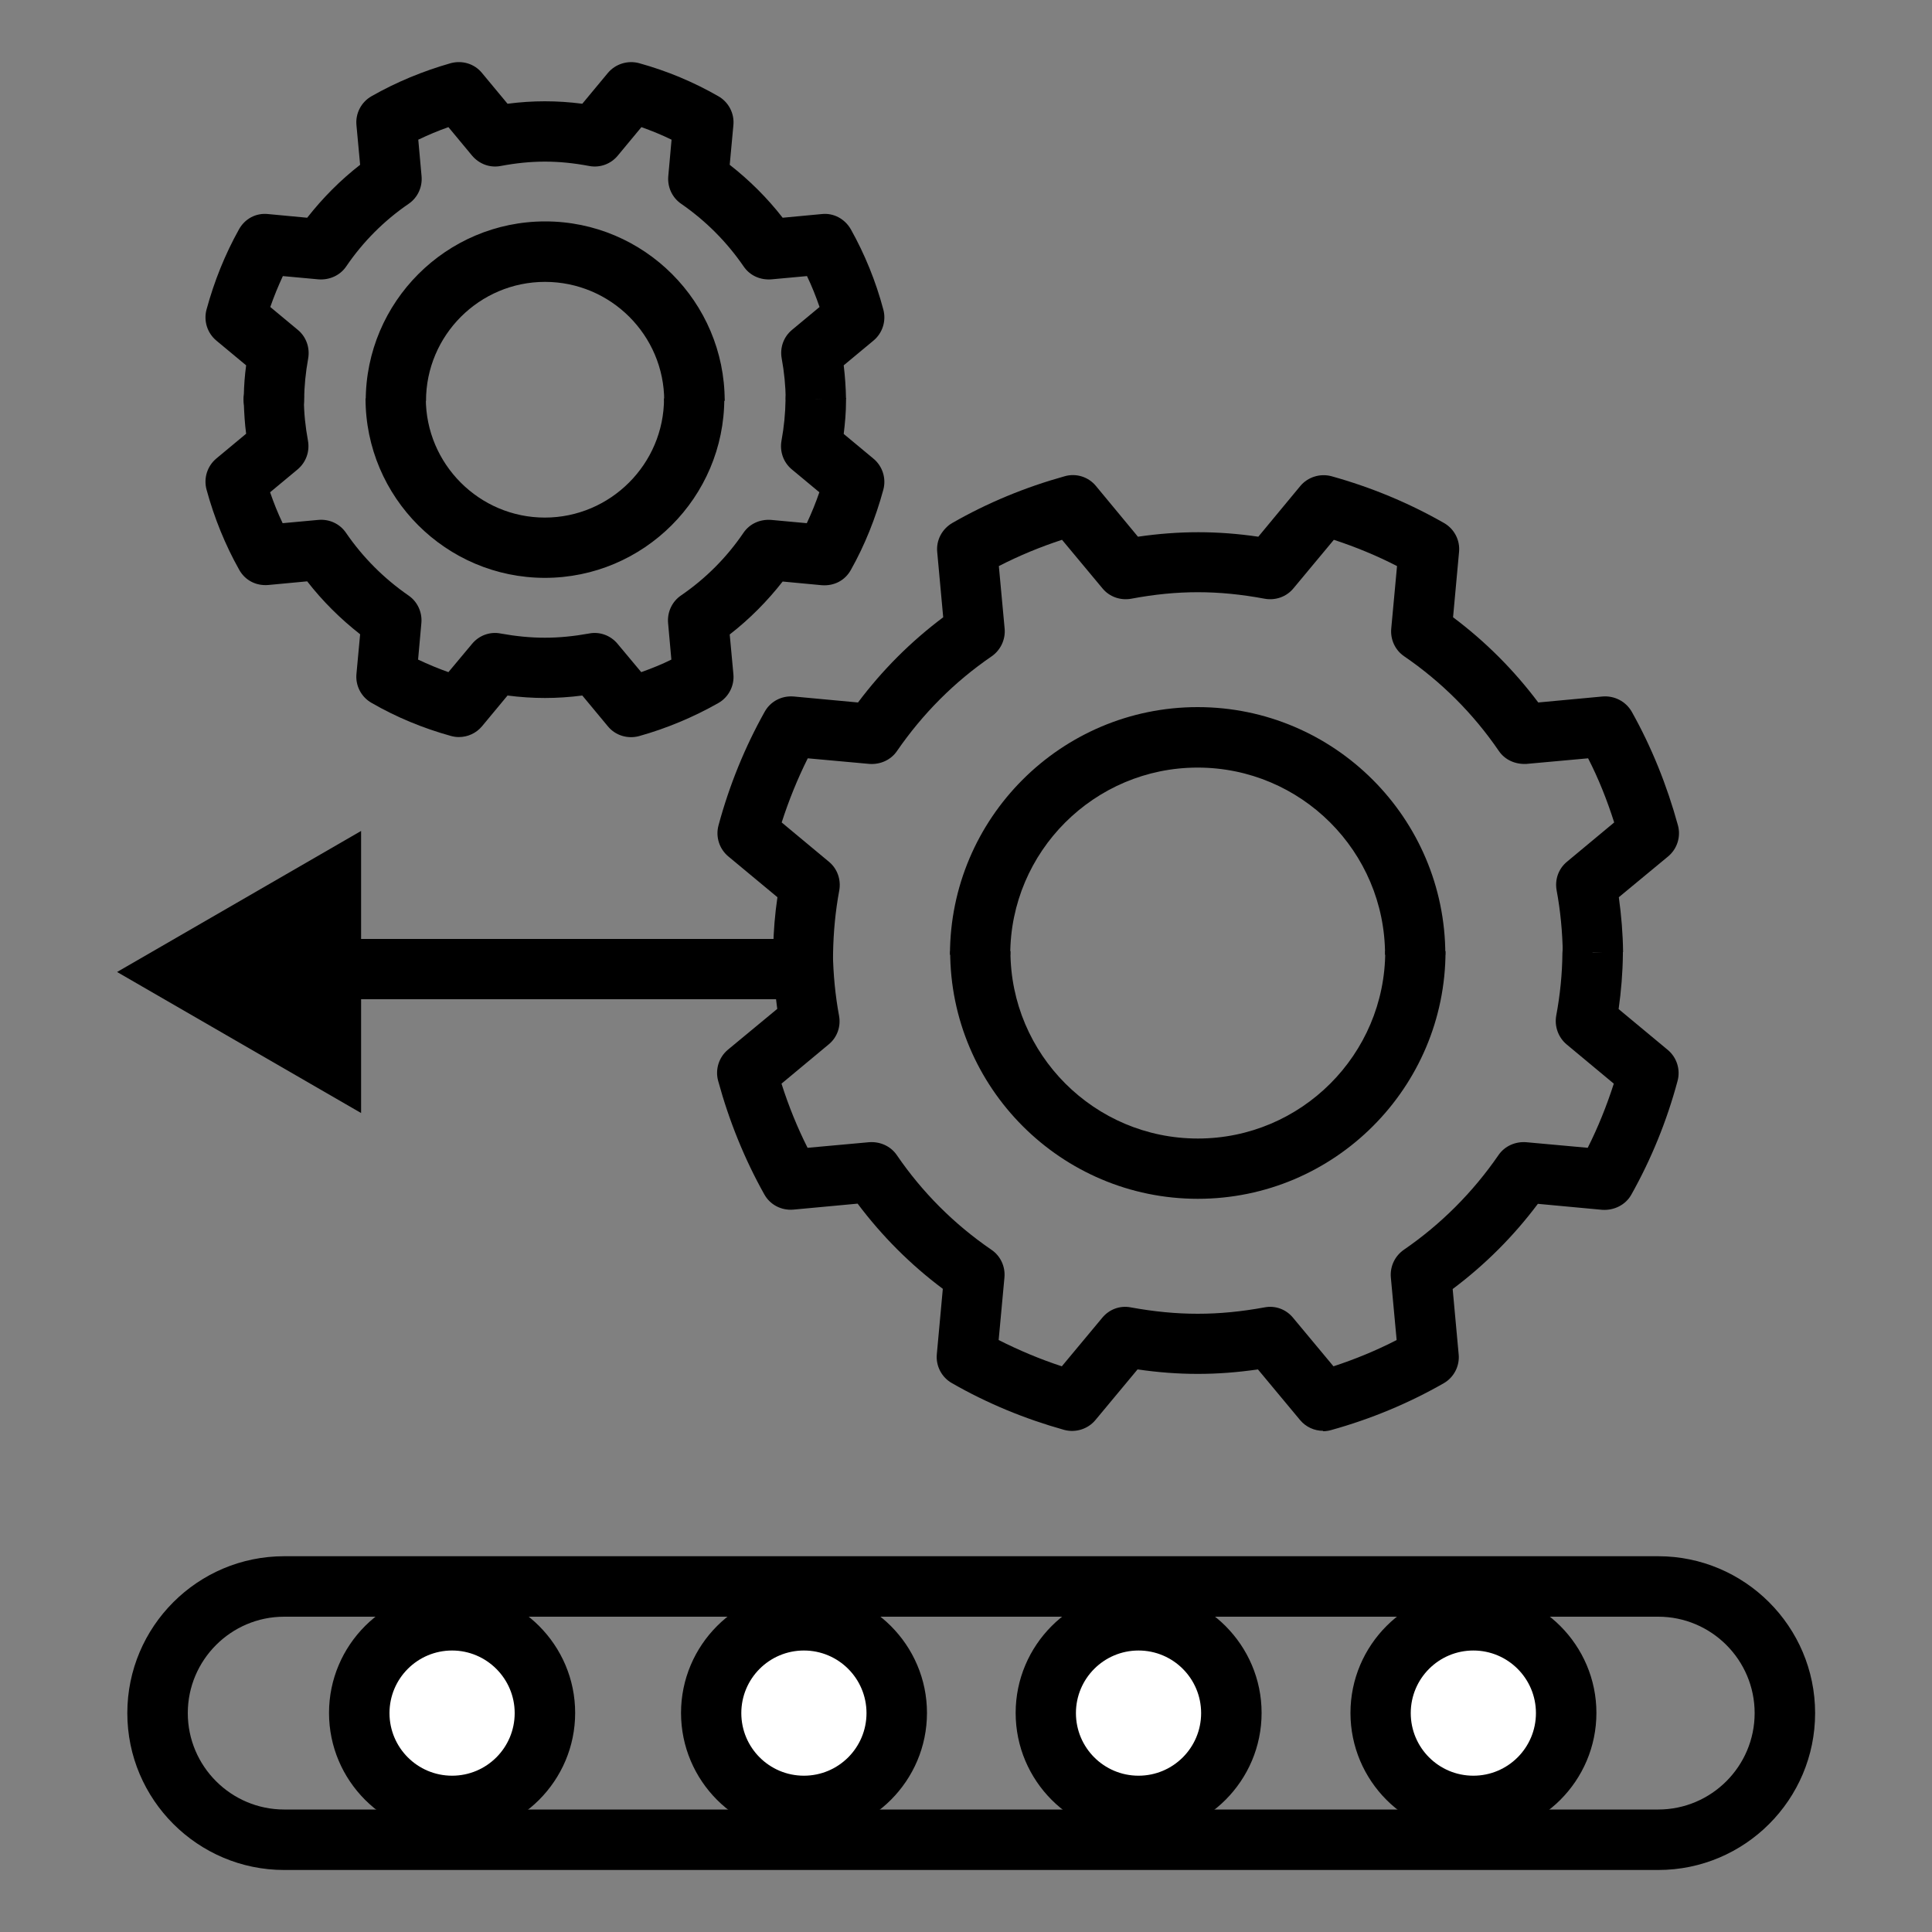 <?xml version="1.0" encoding="UTF-8"?>
<svg id="Layer_1" xmlns="http://www.w3.org/2000/svg" width="100" height="100" viewBox="0 0 100 100">
  <rect x="0" y="0" width="100" height="100" fill="#808080" stroke="none"/>
  <defs>
    <style>
      .cls-1 {
        fill: #fff;
      }
    </style>
  </defs>
  <g>
    <path d="M68.49,74.06c-.46,0-.9-.2-1.2-.56l-2.18-2.62c-2.13.31-4.1.31-6.23,0l-2.18,2.62c-.39.47-1.03.67-1.62.51-2.04-.57-4-1.38-5.81-2.42-.53-.3-.84-.89-.78-1.5l.31-3.38c-1.67-1.25-3.15-2.73-4.41-4.41l-3.33.31c-.62.05-1.2-.25-1.5-.79-1.02-1.82-1.82-3.79-2.39-5.88-.16-.59.04-1.22.51-1.61l2.55-2.11c-.12-.88-.2-1.76-.22-2.64-.01-.07-.02-.15-.02-.22,0-.86.7-1.81,1.56-1.81v.25c.78,0,1.43.57,1.55,1.31h0v.06c0,.06.01.11.01.17.02,1.08.12,2.17.32,3.24.1.56-.1,1.12-.54,1.48l-2.44,2.03c.37,1.16.82,2.27,1.35,3.32l3.19-.29c.56-.04,1.11.2,1.43.67,1.32,1.93,2.97,3.58,4.9,4.9.47.32.72.87.67,1.43l-.3,3.24c1.05.53,2.14.99,3.27,1.36l2.09-2.51c.36-.44.92-.65,1.48-.54,2.42.44,4.51.44,6.92,0,.56-.11,1.12.1,1.48.54l2.09,2.51c1.13-.37,2.22-.82,3.27-1.36l-.3-3.24c-.05-.57.21-1.11.67-1.43,1.92-1.32,3.57-2.97,4.9-4.9.32-.47.87-.71,1.43-.67l3.19.29c.53-1.05.98-2.17,1.35-3.32l-2.44-2.03c-.43-.36-.64-.93-.54-1.49.2-1.07.31-2.16.32-3.23.01-.85.71-1.54,1.56-1.54v1.5s1.57-.06,1.57-.06c0,.06,0,.11,0,.17-.01.94-.09,1.89-.22,2.82l2.54,2.11c.47.39.67,1.02.51,1.61-.56,2.09-1.37,4.06-2.39,5.88-.3.54-.9.83-1.51.79l-3.33-.31c-1.26,1.68-2.73,3.15-4.41,4.41l.31,3.38c.06.61-.25,1.2-.78,1.5-1.82,1.04-3.77,1.85-5.82,2.42-.14.04-.28.06-.42.06ZM62,62.05c-7.07,0-12.82-5.75-12.82-12.82h3.12c0,5.35,4.35,9.7,9.7,9.7s9.7-4.35,9.7-9.7h3.12c0,7.07-5.75,12.82-12.82,12.82Z"/>
    <path d="M41.55,50.87c-.08,0-.17,0-.25-.02h0s0,0,0,0c-.74-.12-1.3-.76-1.3-1.53h0c0-.09,0-.17.02-.25.02-.88.09-1.76.22-2.63l-2.54-2.11c-.47-.39-.67-1.02-.51-1.61.56-2.08,1.37-4.06,2.39-5.88.3-.54.88-.84,1.5-.79l3.33.31c1.26-1.68,2.73-3.15,4.41-4.41l-.31-3.38c-.06-.61.25-1.19.78-1.5,1.81-1.04,3.77-1.85,5.82-2.42.59-.17,1.23.03,1.62.51l2.17,2.62c2.13-.31,4.12-.31,6.23,0l2.17-2.62c.39-.47,1.03-.67,1.62-.51,2.05.57,4,1.38,5.82,2.42.53.3.84.89.78,1.5l-.31,3.38c1.67,1.25,3.15,2.73,4.41,4.41l3.33-.31c.61-.05,1.2.25,1.51.79,1.02,1.82,1.82,3.8,2.39,5.88.16.59-.04,1.22-.51,1.61l-2.55,2.11c.13.94.21,1.9.22,2.84l-3.12.04c-.02-1.08-.12-2.17-.32-3.24-.1-.56.1-1.12.54-1.48l2.44-2.03c-.37-1.16-.81-2.27-1.35-3.32l-3.19.29c-.57.03-1.11-.2-1.43-.67-1.32-1.93-2.97-3.58-4.9-4.9-.47-.32-.72-.87-.67-1.43l.3-3.24c-1.05-.54-2.14-.99-3.27-1.36l-2.09,2.51c-.36.44-.93.64-1.49.54-2.41-.45-4.52-.45-6.91,0-.56.1-1.13-.1-1.49-.54l-2.09-2.51c-1.13.37-2.22.82-3.27,1.36l.3,3.24c.05.56-.21,1.11-.67,1.43-1.93,1.32-3.57,2.97-4.9,4.9-.32.47-.87.71-1.43.67l-3.19-.29c-.53,1.06-.98,2.17-1.35,3.32l2.44,2.03c.44.36.64.93.54,1.49-.2,1.07-.3,2.15-.32,3.23,0,.67-.44,1.24-1.04,1.45-.17.06-.35.09-.53.09ZM74.81,49.42h-3.12c0-5.35-4.35-9.69-9.7-9.69s-9.7,4.35-9.7,9.69h-3.12c0-7.07,5.75-12.82,12.82-12.82s12.82,5.75,12.82,12.82Z"/>
  </g>
  <g>
    <path d="M23.75,38.15c-.14,0-.28-.02-.42-.06-1.44-.4-2.82-.97-4.1-1.71-.53-.3-.84-.89-.78-1.5l.19-2.05c-1.02-.8-1.94-1.71-2.74-2.74l-2.02.19c-.64.05-1.2-.25-1.5-.79-.72-1.28-1.29-2.68-1.69-4.15-.16-.59.04-1.22.51-1.61l1.54-1.28c-.07-.52-.1-1.05-.12-1.57,0-.06-.01-.12-.01-.19,0-.86.7-1.73,1.56-1.73v.17c.8,0,1.47.61,1.56,1.39h0c0,.06,0,.1,0,.15,0,.71.08,1.43.21,2.14.1.56-.1,1.12-.54,1.49l-1.42,1.18c.19.55.4,1.08.65,1.6l1.85-.17c.57-.05,1.11.2,1.43.67.87,1.27,1.96,2.36,3.23,3.24.47.32.72.87.67,1.43l-.17,1.89c.51.24,1.03.46,1.57.65l1.22-1.46c.36-.44.93-.65,1.48-.54,1.61.29,2.97.29,4.58,0,.55-.11,1.12.1,1.48.54l1.22,1.46c.53-.19,1.06-.4,1.56-.65l-.17-1.89c-.05-.56.2-1.11.67-1.43,1.27-.87,2.36-1.96,3.23-3.24.32-.47.85-.71,1.43-.67l1.85.17c.24-.51.46-1.05.65-1.6l-1.42-1.18c-.44-.36-.64-.93-.54-1.49.13-.71.2-1.42.21-2.14.01-.85.71-1.54,1.56-1.54v1.52s1.57-.04,1.57-.04c0,.05,0,.1,0,.15,0,.57-.05,1.13-.12,1.7l1.54,1.28c.47.39.67,1.02.51,1.61-.4,1.47-.96,2.87-1.68,4.15-.3.54-.86.84-1.51.79l-2.02-.19c-.8,1.02-1.71,1.94-2.74,2.74l.19,2.05c.06.61-.25,1.2-.78,1.5-1.29.73-2.67,1.31-4.1,1.71-.59.16-1.23-.03-1.62-.51l-1.32-1.59c-1.32.17-2.55.17-3.87,0l-1.32,1.59c-.3.36-.74.56-1.2.56ZM28.21,29.91c-5.12,0-9.29-4.17-9.29-9.29h3.12c0,3.4,2.77,6.17,6.16,6.17s6.17-2.77,6.17-6.17h3.12c0,5.12-4.17,9.29-9.29,9.29Z"/>
    <path d="M14.17,22.23c-.08,0-.16,0-.24-.02h0s0,0,0,0c-.75-.12-1.32-.76-1.32-1.53h0c0-.08,0-.15.01-.21.01-.52.05-1.04.12-1.56l-1.54-1.28c-.47-.39-.67-1.02-.51-1.61.4-1.47.96-2.86,1.68-4.15.3-.54.87-.86,1.51-.79l2.02.19c.8-1.02,1.71-1.94,2.74-2.74l-.19-2.05c-.06-.61.25-1.2.78-1.5,1.28-.73,2.66-1.3,4.1-1.71.6-.16,1.23.03,1.62.51l1.32,1.59c1.31-.17,2.56-.17,3.87,0l1.32-1.59c.39-.47,1.03-.67,1.62-.51,1.45.4,2.83.98,4.1,1.71.53.3.84.89.78,1.5l-.19,2.05c1.02.8,1.94,1.71,2.74,2.74l2.02-.19c.62-.07,1.2.25,1.51.79.72,1.29,1.29,2.68,1.68,4.15.16.59-.04,1.22-.51,1.61l-1.54,1.28c.07.58.11,1.16.12,1.74l-3.12.04c-.01-.72-.08-1.44-.21-2.14-.1-.56.1-1.12.54-1.48l1.42-1.18c-.19-.55-.4-1.08-.65-1.6l-1.85.17c-.58.04-1.11-.2-1.43-.67-.88-1.28-1.96-2.36-3.23-3.24-.47-.32-.72-.87-.67-1.43l.17-1.89c-.51-.25-1.03-.46-1.56-.65l-1.22,1.47c-.36.44-.93.65-1.49.54-1.6-.3-2.97-.3-4.57,0-.56.11-1.12-.1-1.49-.54l-1.22-1.47c-.54.19-1.06.41-1.56.65l.17,1.89c.05.56-.2,1.11-.67,1.43-1.27.87-2.36,1.96-3.23,3.24-.32.47-.87.71-1.43.67l-1.85-.17c-.24.52-.46,1.05-.65,1.6l1.42,1.18c.44.36.64.93.54,1.49-.13.71-.2,1.43-.21,2.14,0,.66-.42,1.21-1,1.44-.18.07-.37.11-.57.11ZM37.5,20.75h-3.12c0-3.4-2.77-6.16-6.17-6.16s-6.16,2.77-6.16,6.16h-3.12c0-5.12,4.17-9.29,9.29-9.29s9.29,4.17,9.29,9.29Z"/>
  </g>
  <g>
    <path class="cls-1" d="M18.6,88.67c0-2.65,2.15-4.8,4.8-4.8s4.8,2.15,4.8,4.8-2.15,4.8-4.8,4.8-4.8-2.15-4.8-4.8Z"/>
    <path d="M23.4,95.03c-3.51,0-6.37-2.86-6.37-6.37s2.86-6.37,6.37-6.37,6.37,2.86,6.37,6.37c0,3.51-2.86,6.37-6.37,6.37ZM23.4,85.43c-1.79,0-3.24,1.45-3.24,3.24s1.45,3.24,3.24,3.24,3.24-1.45,3.24-3.24c0-1.79-1.46-3.24-3.24-3.24Z"/>
  </g>
  <g>
    <path class="cls-1" d="M36.8,88.67c0-2.65,2.15-4.8,4.8-4.8s4.8,2.15,4.8,4.8-2.15,4.8-4.8,4.8-4.8-2.15-4.8-4.8Z"/>
    <path d="M41.61,95.03c-3.51,0-6.36-2.86-6.36-6.37s2.86-6.37,6.36-6.37,6.37,2.86,6.37,6.37c0,3.51-2.86,6.37-6.37,6.37ZM41.61,85.43c-1.79,0-3.24,1.45-3.24,3.24s1.45,3.24,3.24,3.24,3.24-1.45,3.24-3.24-1.45-3.24-3.24-3.24Z"/>
  </g>
  <g>
    <path class="cls-1" d="M54.13,88.67c0-2.65,2.15-4.8,4.8-4.8s4.8,2.15,4.8,4.8-2.15,4.8-4.8,4.8-4.8-2.15-4.8-4.8Z"/>
    <path d="M58.93,95.03c-3.51,0-6.36-2.86-6.36-6.37s2.86-6.37,6.36-6.37,6.37,2.86,6.37,6.37-2.86,6.37-6.37,6.37ZM58.93,85.43c-1.79,0-3.24,1.45-3.24,3.24s1.45,3.24,3.24,3.24,3.24-1.45,3.24-3.24-1.45-3.24-3.24-3.24Z"/>
  </g>
  <g>
    <path class="cls-1" d="M71.46,88.67c0-2.65,2.15-4.8,4.8-4.8s4.8,2.15,4.8,4.8-2.15,4.8-4.8,4.8-4.8-2.15-4.8-4.8Z"/>
    <path d="M76.26,95.03c-3.51,0-6.36-2.86-6.36-6.37s2.86-6.37,6.36-6.37,6.37,2.86,6.37,6.37-2.86,6.37-6.37,6.37ZM76.26,85.43c-1.79,0-3.24,1.45-3.24,3.24s1.45,3.24,3.24,3.24,3.24-1.45,3.24-3.24c0-1.79-1.45-3.24-3.24-3.24Z"/>
  </g>
  <path d="M85.83,96.79H14.71c-4.47,0-8.12-3.64-8.12-8.12s3.64-8.12,8.12-8.12h71.12c4.47,0,8.12,3.64,8.12,8.12s-3.64,8.12-8.12,8.12ZM14.71,83.68c-2.75,0-4.99,2.24-4.99,4.99s2.24,4.99,4.99,4.99h71.12c2.75,0,4.99-2.24,4.99-4.99s-2.24-4.99-4.99-4.99H14.71Z"/>
  <polygon points="18.69 57.61 6.06 50.31 18.69 43.01 18.69 57.61"/>
  <rect x="16.39" y="48.6" width="25.17" height="3.12"/>
</svg>